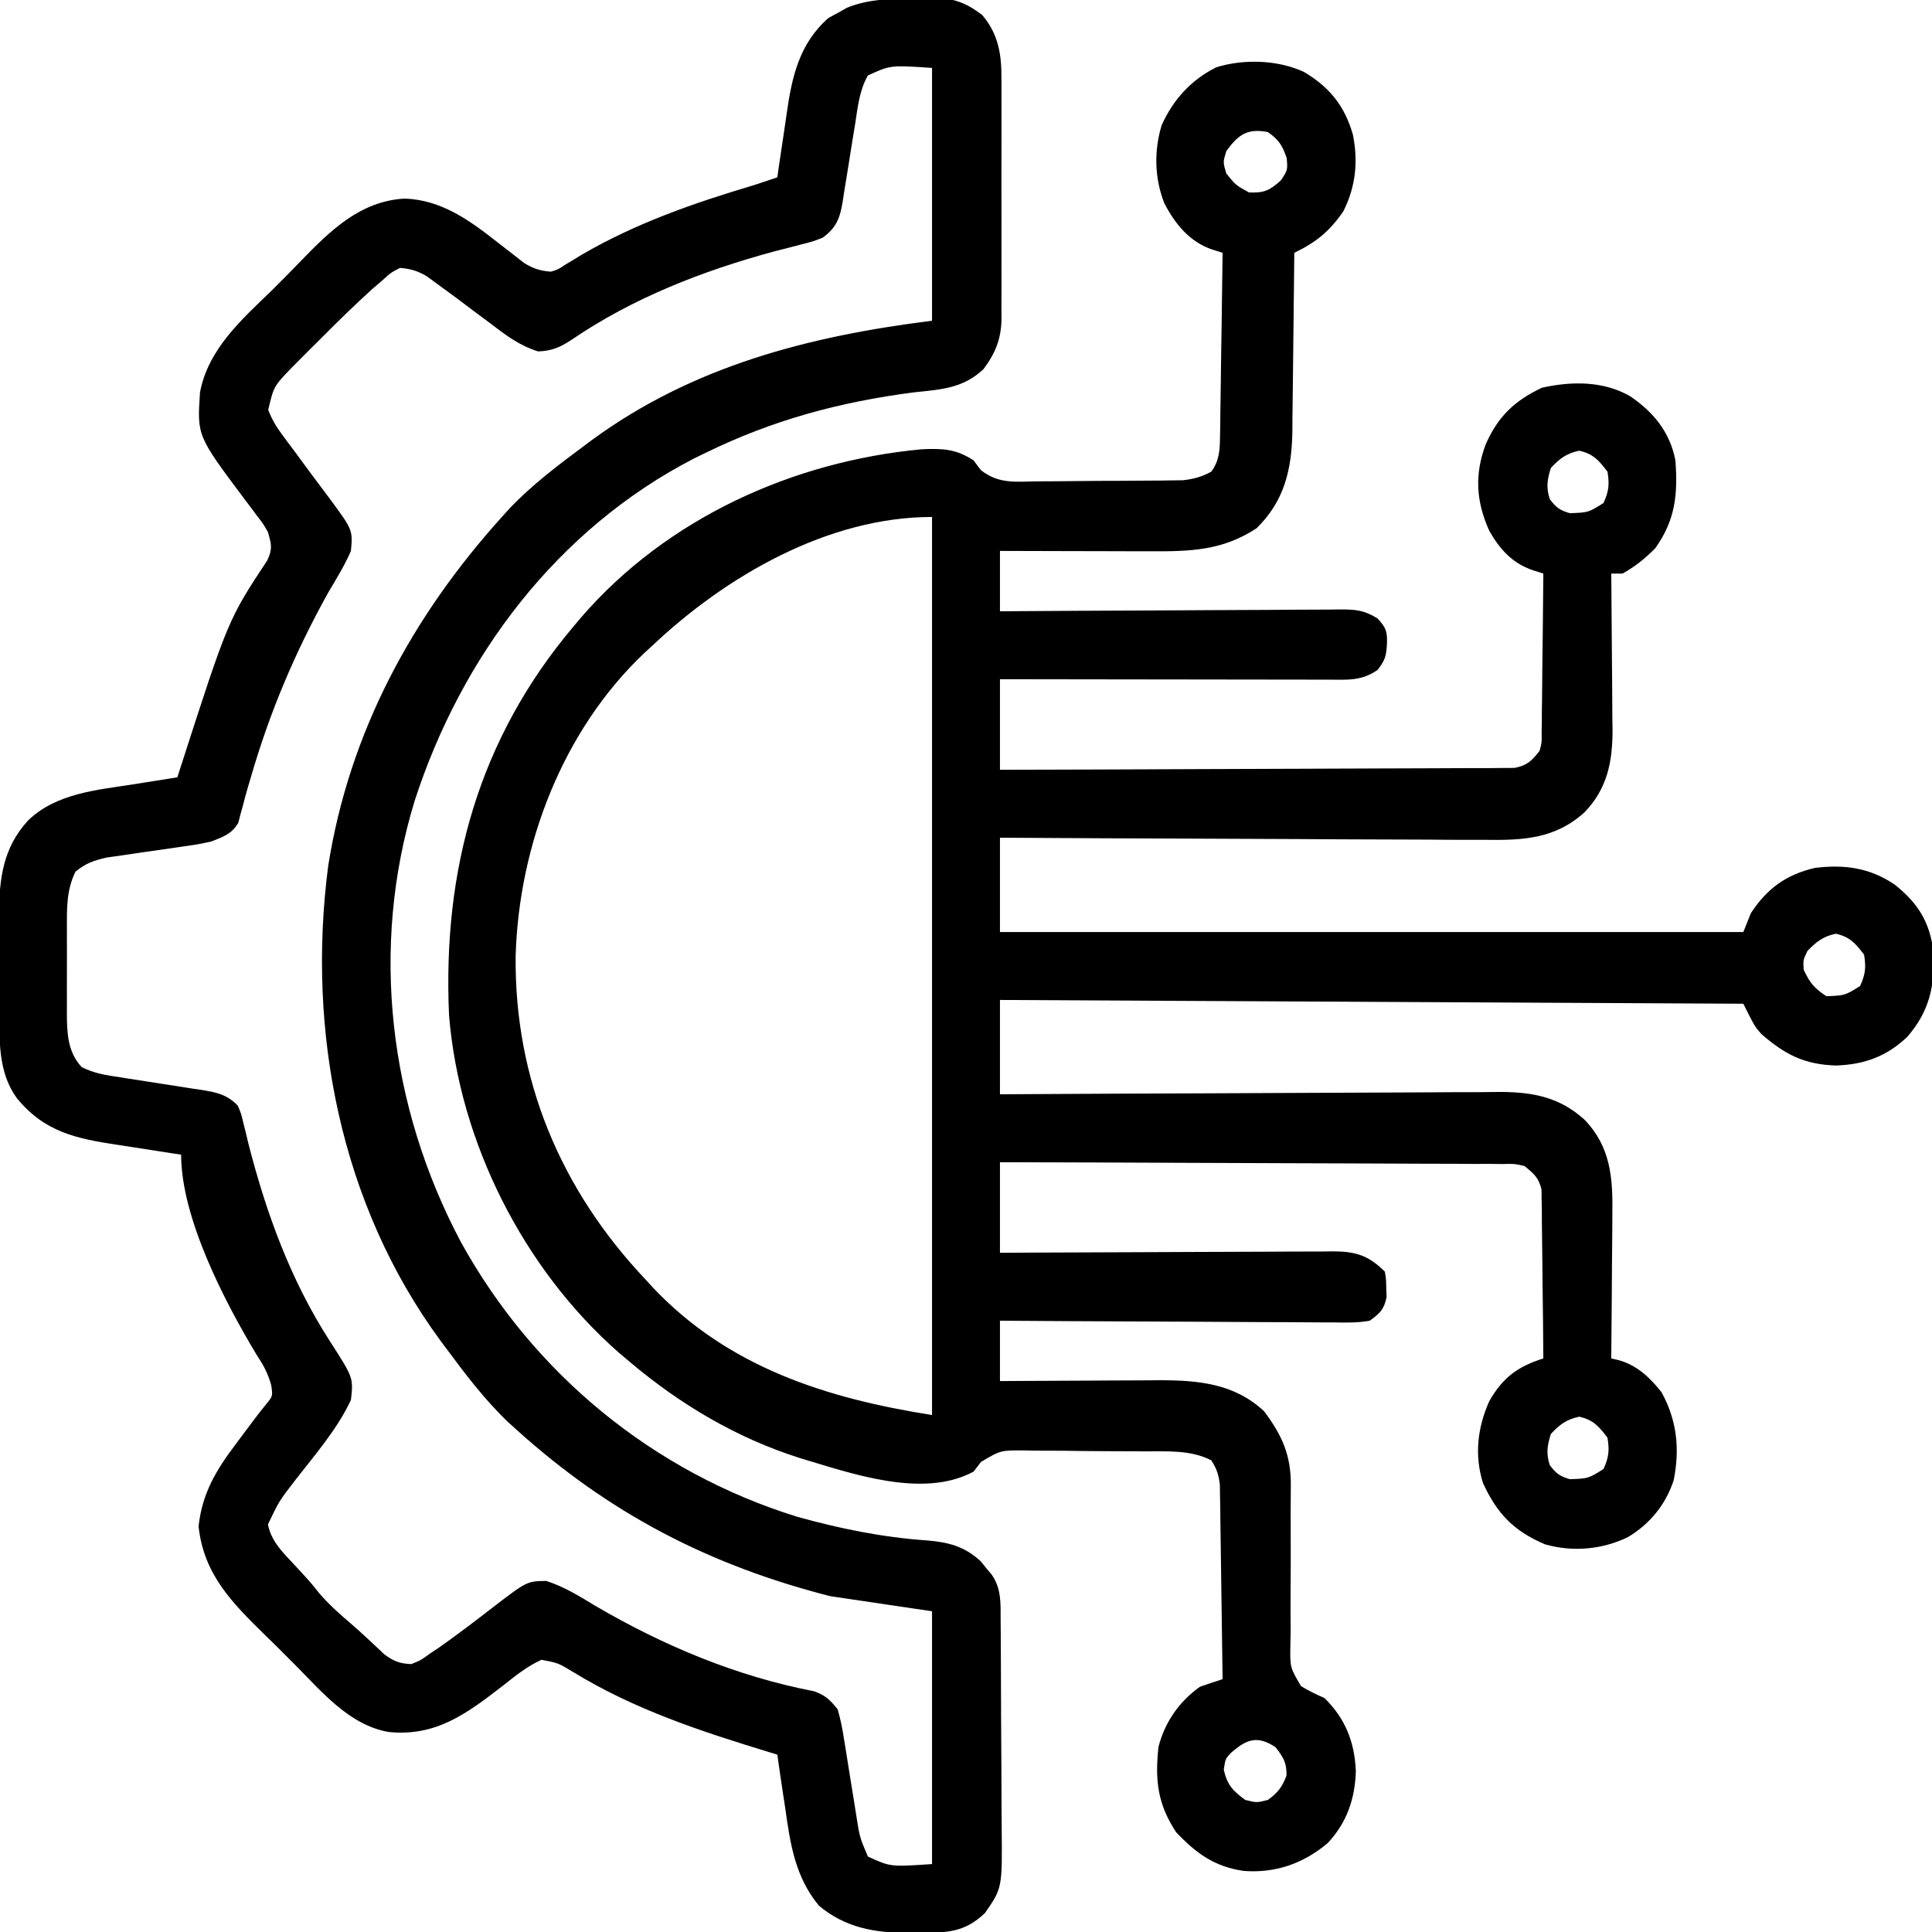 <?xml version="1.0" encoding="UTF-8"?>
<svg version="1.1" xmlns="http://www.w3.org/2000/svg" width="512" height="512">
<path d="M0 0 C6.773 4.017 10.809 9.032 12.969 16.617 C14.407 23.737 13.717 30.414 10.438 36.938 C6.754 42.268 3.267 45.114 -2.562 47.938 C-2.568 48.634 -2.574 49.33 -2.58 50.048 C-2.638 56.638 -2.711 63.228 -2.798 69.819 C-2.843 73.206 -2.882 76.593 -2.909 79.981 C-2.943 83.883 -2.995 87.785 -3.051 91.688 C-3.057 92.893 -3.064 94.099 -3.07 95.341 C-3.244 105.332 -5.184 113.729 -12.562 120.938 C-21.554 126.844 -30.062 127.084 -40.523 127.035 C-41.669 127.034 -42.815 127.032 -43.995 127.031 C-47.643 127.025 -51.29 127.013 -54.938 127 C-57.415 126.995 -59.893 126.99 -62.371 126.986 C-68.435 126.975 -74.499 126.958 -80.562 126.938 C-80.562 132.218 -80.562 137.498 -80.562 142.938 C-79.358 142.929 -78.154 142.92 -76.914 142.911 C-65.569 142.83 -54.225 142.77 -42.88 142.73 C-37.047 142.709 -31.215 142.681 -25.383 142.636 C-19.755 142.592 -14.127 142.568 -8.499 142.558 C-6.351 142.551 -4.203 142.536 -2.055 142.515 C0.952 142.486 3.958 142.482 6.966 142.483 C7.855 142.469 8.744 142.455 9.66 142.44 C13.787 142.467 15.905 142.608 19.49 144.827 C21.716 147.239 22.094 148.202 22 151.438 C21.822 154.723 21.593 155.73 19.562 158.438 C15.281 161.46 11.481 161.072 6.398 161.051 C4.993 161.051 4.993 161.051 3.56 161.051 C0.454 161.051 -2.652 161.043 -5.758 161.035 C-7.907 161.033 -10.057 161.032 -12.206 161.031 C-17.871 161.027 -23.537 161.017 -29.202 161.006 C-34.98 160.996 -40.757 160.991 -46.535 160.986 C-57.878 160.976 -69.22 160.958 -80.562 160.938 C-80.562 168.857 -80.562 176.778 -80.562 184.938 C-62.508 184.9 -44.454 184.841 -26.4 184.754 C-18.017 184.714 -9.634 184.681 -1.251 184.667 C6.054 184.654 13.36 184.627 20.666 184.583 C24.535 184.56 28.403 184.545 32.272 184.546 C35.914 184.546 39.554 184.529 43.195 184.496 C45.17 184.484 47.144 184.491 49.119 184.499 C50.294 184.485 51.469 184.471 52.68 184.456 C53.701 184.453 54.722 184.449 55.774 184.445 C59.143 183.803 60.333 182.591 62.438 179.938 C63.045 177.653 63.045 177.653 62.983 175.169 C63.003 174.228 63.023 173.288 63.043 172.318 C63.044 171.311 63.046 170.304 63.047 169.266 C63.063 168.228 63.08 167.191 63.097 166.122 C63.146 162.81 63.167 159.499 63.188 156.188 C63.216 153.941 63.246 151.695 63.277 149.449 C63.351 143.945 63.403 138.442 63.438 132.938 C62.488 132.636 61.539 132.334 60.561 132.023 C55.178 130.152 51.905 126.507 49.105 121.605 C45.596 113.73 45.165 106.72 48.188 98.625 C51.484 91.26 55.747 87.171 63.062 83.688 C70.913 81.943 79.32 81.848 86.438 85.938 C92.613 90.122 96.995 95.454 98.438 102.938 C99.111 112.003 98.426 118.737 93.125 126.188 C90.398 128.978 87.831 131.019 84.438 132.938 C83.448 132.938 82.457 132.938 81.438 132.938 C81.447 133.85 81.447 133.85 81.458 134.782 C81.524 141.141 81.569 147.501 81.602 153.86 C81.617 156.231 81.638 158.601 81.664 160.972 C81.7 164.387 81.717 167.803 81.73 171.219 C81.746 172.271 81.761 173.324 81.777 174.408 C81.779 182.826 80.382 189.954 74.345 196.211 C66.603 203.218 58.189 203.643 48.175 203.505 C46.765 203.504 45.355 203.505 43.944 203.507 C40.145 203.509 36.347 203.48 32.548 203.444 C28.567 203.413 24.585 203.41 20.604 203.404 C13.079 203.389 5.553 203.348 -1.972 203.298 C-10.546 203.242 -19.119 203.214 -27.692 203.189 C-45.316 203.137 -62.939 203.048 -80.562 202.938 C-80.562 211.188 -80.562 219.438 -80.562 227.938 C-15.553 227.938 49.458 227.938 116.438 227.938 C117.097 226.287 117.757 224.637 118.438 222.938 C122.734 216.383 127.8 212.708 135.438 210.938 C143.33 209.981 149.956 210.903 156.566 215.379 C162.8 220.327 165.874 225.357 166.848 233.273 C167.225 242.19 165.775 248.979 159.828 255.777 C154.293 260.97 148.465 263.063 140.938 263.312 C132.562 263.024 127.468 260.404 121.199 254.949 C119.438 252.938 119.438 252.938 116.438 246.938 C18.922 246.442 18.922 246.442 -80.562 245.938 C-80.562 254.188 -80.562 262.438 -80.562 270.938 C-78.793 270.926 -77.024 270.915 -75.201 270.904 C-58.516 270.802 -41.831 270.727 -25.146 270.678 C-16.568 270.653 -7.991 270.618 0.587 270.56 C8.066 270.51 15.545 270.478 23.025 270.467 C26.983 270.461 30.94 270.445 34.897 270.409 C38.629 270.375 42.359 270.364 46.091 270.372 C48.1 270.37 50.109 270.343 52.118 270.315 C60.768 270.364 67.773 271.715 74.345 277.664 C81.307 284.88 81.871 293.114 81.73 302.656 C81.726 303.755 81.722 304.853 81.718 305.985 C81.701 309.469 81.663 312.953 81.625 316.438 C81.61 318.81 81.596 321.182 81.584 323.555 C81.551 329.349 81.501 335.143 81.438 340.938 C82.061 341.082 82.684 341.227 83.326 341.376 C88.173 342.665 91.714 346.019 94.75 349.875 C98.846 357.309 99.655 364.891 97.973 373.246 C95.84 379.719 91.653 384.828 85.812 388.312 C78.985 391.6 71.175 392.306 63.828 390.184 C55.587 386.658 51.154 382.058 47.438 373.938 C45.133 366.545 45.988 359.265 49.105 352.27 C52.691 345.992 56.633 343.1 63.438 340.938 C63.396 334.317 63.324 327.697 63.23 321.077 C63.202 318.824 63.181 316.572 63.167 314.32 C63.145 311.082 63.098 307.846 63.047 304.609 C63.045 303.098 63.045 303.098 63.043 301.557 C63.023 300.616 63.004 299.675 62.983 298.706 C62.975 297.88 62.966 297.054 62.956 296.203 C62.237 293.062 60.922 291.956 58.438 289.938 C55.72 289.335 55.72 289.335 52.68 289.419 C51.504 289.405 50.329 289.391 49.119 289.376 C47.833 289.381 46.548 289.386 45.224 289.392 C43.854 289.383 42.484 289.372 41.114 289.36 C37.397 289.332 33.681 289.329 29.964 289.33 C26.079 289.327 22.194 289.301 18.309 289.278 C10.953 289.237 3.597 289.217 -3.759 289.204 C-12.134 289.188 -20.508 289.15 -28.883 289.109 C-46.11 289.027 -63.336 288.974 -80.562 288.938 C-80.562 296.858 -80.562 304.777 -80.562 312.938 C-77.711 312.922 -74.859 312.906 -71.921 312.89 C-62.502 312.84 -53.082 312.807 -43.662 312.782 C-37.951 312.766 -32.239 312.745 -26.528 312.711 C-21.017 312.679 -15.506 312.661 -9.994 312.653 C-7.891 312.647 -5.788 312.636 -3.685 312.62 C-0.74 312.599 2.204 312.596 5.149 312.597 C6.455 312.581 6.455 312.581 7.787 312.564 C13.725 312.595 17.13 313.63 21.438 317.938 C21.773 319.961 21.773 319.961 21.812 322.312 C21.841 323.083 21.869 323.854 21.898 324.648 C21.229 327.974 20.179 328.92 17.438 330.938 C14.29 331.524 11.181 331.443 7.987 331.392 C7.031 331.392 6.074 331.393 5.089 331.393 C1.929 331.391 -1.231 331.359 -4.391 331.328 C-6.582 331.321 -8.774 331.315 -10.965 331.311 C-16.732 331.296 -22.499 331.256 -28.266 331.212 C-34.151 331.171 -40.037 331.153 -45.922 331.133 C-57.469 331.09 -69.016 331.022 -80.562 330.938 C-80.562 336.217 -80.562 341.498 -80.562 346.938 C-79.07 346.927 -77.577 346.917 -76.04 346.906 C-70.467 346.869 -64.895 346.847 -59.322 346.828 C-56.917 346.818 -54.512 346.804 -52.106 346.787 C-48.636 346.762 -45.166 346.751 -41.695 346.742 C-40.631 346.732 -39.567 346.722 -38.471 346.711 C-28.039 346.709 -18.467 347.546 -10.562 354.938 C-5.795 361.287 -3.415 366.615 -3.484 374.545 C-3.49 375.669 -3.496 376.794 -3.502 377.953 C-3.51 379.163 -3.519 380.374 -3.527 381.621 C-3.524 384.183 -3.518 386.745 -3.51 389.307 C-3.498 393.347 -3.496 397.387 -3.538 401.427 C-3.578 405.326 -3.554 409.222 -3.527 413.121 C-3.561 414.934 -3.561 414.934 -3.596 416.783 C-3.706 422.816 -3.706 422.816 -0.788 427.77 C1.241 429.033 3.253 429.981 5.438 430.938 C10.981 436.396 13.414 442.569 13.75 450.312 C13.538 457.637 11.349 463.981 6.301 469.367 C-0.189 474.837 -7.611 477.395 -16 476.75 C-23.741 475.617 -28.579 472.082 -33.875 466.5 C-38.766 459.072 -39.508 452.792 -38.562 443.938 C-36.898 437.36 -33.099 431.887 -27.562 427.938 C-25.572 427.244 -23.572 426.575 -21.562 425.938 C-21.655 418.32 -21.762 410.703 -21.88 403.086 C-21.918 400.494 -21.953 397.902 -21.984 395.311 C-22.03 391.587 -22.088 387.864 -22.148 384.141 C-22.166 382.4 -22.166 382.4 -22.183 380.624 C-22.213 379.003 -22.213 379.003 -22.244 377.349 C-22.264 375.923 -22.264 375.923 -22.284 374.469 C-22.577 371.807 -23.109 370.175 -24.562 367.938 C-30.066 365.11 -36.306 365.596 -42.348 365.566 C-43.482 365.557 -44.615 365.548 -45.784 365.539 C-48.175 365.525 -50.566 365.516 -52.957 365.512 C-56.616 365.5 -60.273 365.451 -63.932 365.4 C-66.258 365.391 -68.584 365.384 -70.91 365.379 C-72.549 365.35 -72.549 365.35 -74.222 365.32 C-80.397 365.28 -80.397 365.28 -85.58 368.359 C-86.234 369.21 -86.889 370.061 -87.562 370.938 C-101.043 378.194 -120 371.4 -133.767 367.277 C-150.329 362.025 -165.332 353.106 -178.562 341.938 C-179.528 341.124 -180.494 340.311 -181.488 339.473 C-206.802 317.31 -223.852 283.591 -226.562 249.938 C-228.298 211.406 -218.722 176.733 -193.562 146.938 C-192.571 145.76 -192.571 145.76 -191.559 144.559 C-168.866 118.313 -135.51 103.198 -101.312 100 C-95.764 99.755 -92.233 99.891 -87.562 102.938 C-86.924 103.79 -86.285 104.642 -85.627 105.52 C-80.93 109.225 -76.472 108.598 -70.656 108.496 C-69.499 108.494 -68.341 108.491 -67.149 108.489 C-64.704 108.479 -62.26 108.458 -59.816 108.425 C-56.076 108.375 -52.338 108.363 -48.598 108.357 C-46.221 108.343 -43.845 108.327 -41.469 108.309 C-40.351 108.303 -39.233 108.298 -38.081 108.292 C-37.037 108.276 -35.992 108.26 -34.916 108.244 C-34.001 108.233 -33.085 108.223 -32.142 108.212 C-29.229 107.902 -27.146 107.326 -24.562 105.938 C-22.38 102.921 -22.295 100.181 -22.244 96.526 C-22.224 95.446 -22.204 94.365 -22.183 93.251 C-22.172 92.091 -22.16 90.93 -22.148 89.734 C-22.129 88.541 -22.11 87.349 -22.09 86.119 C-22.03 82.309 -21.984 78.498 -21.938 74.688 C-21.899 72.104 -21.86 69.521 -21.82 66.938 C-21.724 60.604 -21.639 54.271 -21.562 47.938 C-22.512 47.637 -23.461 47.336 -24.439 47.026 C-30.362 44.962 -34.144 40.292 -37 34.812 C-39.609 28.154 -39.777 20.962 -37.715 14.129 C-34.669 7.345 -29.93 2.14 -23.262 -1.223 C-15.962 -3.494 -6.947 -3.21 0 0 Z M-20.562 20.938 C-21.479 23.938 -21.479 23.938 -20.562 26.938 C-18.058 30.024 -18.058 30.024 -14.562 31.938 C-10.537 32.099 -9.118 31.436 -6.125 28.75 C-4.315 26.028 -4.315 26.028 -4.562 22.875 C-5.718 19.48 -6.627 18 -9.562 15.938 C-14.995 14.897 -17.348 16.589 -20.562 20.938 Z M65.438 104.938 C64.449 108.101 64.154 110.011 65.125 113.188 C66.795 115.414 67.753 116.139 70.438 116.938 C75.34 116.77 75.34 116.77 79.375 114.25 C80.799 111.151 80.989 109.316 80.438 105.938 C78.146 102.926 76.677 101.216 72.938 100.375 C69.501 101.148 67.856 102.385 65.438 104.938 Z M-172.562 151.938 C-173.313 152.623 -174.063 153.309 -174.836 154.016 C-196.457 174.498 -208.092 204.939 -208.914 234.403 C-209.217 267.142 -196.926 296.263 -174.562 319.938 C-173.877 320.688 -173.191 321.438 -172.484 322.211 C-152.543 343.26 -126.619 351.508 -98.562 355.938 C-98.562 277.397 -98.562 198.857 -98.562 117.938 C-126.184 117.938 -153.217 133.664 -172.562 151.938 Z M133.438 232.938 C132.275 235.331 132.275 235.331 132.438 237.938 C134.059 241.424 135.202 242.781 138.438 244.938 C143.335 244.764 143.335 244.764 147.375 242.25 C148.799 239.151 148.989 237.316 148.438 233.938 C146.146 230.926 144.677 229.216 140.938 228.375 C137.538 229.14 135.858 230.449 133.438 232.938 Z M65.438 360.938 C64.449 364.101 64.154 366.011 65.125 369.188 C66.795 371.414 67.753 372.139 70.438 372.938 C75.34 372.77 75.34 372.77 79.375 370.25 C80.799 367.151 80.989 365.316 80.438 361.938 C78.146 358.926 76.677 357.216 72.938 356.375 C69.501 357.148 67.856 358.385 65.438 360.938 Z M-19.312 445.445 C-20.819 447.014 -20.819 447.014 -21.25 449.938 C-20.323 453.981 -18.879 455.486 -15.562 457.938 C-12.519 458.688 -12.519 458.688 -9.562 457.938 C-6.909 456.001 -5.802 454.559 -4.625 451.5 C-4.542 448.09 -5.476 446.6 -7.562 443.938 C-12.282 440.84 -15.14 441.753 -19.312 445.445 Z " fill="#000000" transform="translate(345.562,19.062)"/>
<path d="M0 0 C0.907 -0.046 1.815 -0.092 2.75 -0.139 C8.701 -0.237 12.236 0.818 16.956 4.457 C21.191 9.482 22.07 14.814 22.013 21.205 C22.021 22.319 22.021 22.319 22.029 23.455 C22.042 25.888 22.034 28.321 22.023 30.754 C22.025 32.456 22.028 34.158 22.032 35.86 C22.037 39.418 22.03 42.976 22.016 46.534 C21.999 51.086 22.009 55.637 22.027 60.189 C22.038 63.7 22.034 67.211 22.026 70.723 C22.024 72.401 22.027 74.079 22.034 75.757 C22.042 78.105 22.03 80.451 22.013 82.799 C22.019 83.487 22.025 84.174 22.032 84.882 C21.962 90.231 20.439 94.012 17.258 98.266 C11.77 103.441 5.883 103.655 -1.375 104.438 C-20.98 107 -38.574 111.75 -56.375 120.438 C-57.392 120.931 -58.409 121.425 -59.457 121.934 C-95.722 140.677 -121.065 174.331 -133.485 212.66 C-145.413 251.586 -140.253 293.711 -121.3 329.465 C-102.062 364.428 -70.329 390.521 -32.168 402.383 C-20.774 405.551 -9.56 407.839 2.257 408.667 C7.863 409.116 12.217 410.216 16.488 414.156 C16.967 414.744 17.445 415.332 17.938 415.938 C18.429 416.525 18.92 417.113 19.426 417.719 C22.042 421.468 21.785 425.345 21.802 429.719 C21.809 430.458 21.815 431.197 21.822 431.958 C21.842 434.403 21.853 436.848 21.863 439.293 C21.867 440.13 21.871 440.967 21.876 441.829 C21.896 446.26 21.911 450.691 21.92 455.122 C21.931 459.688 21.966 464.252 22.005 468.817 C22.032 472.337 22.04 475.857 22.043 479.377 C22.048 481.059 22.06 482.741 22.078 484.423 C22.248 500.812 22.248 500.812 17.625 507.438 C12.03 512.76 7.247 512.62 -0.062 512.625 C-0.936 512.637 -1.809 512.649 -2.709 512.662 C-11.596 512.682 -19.415 511.295 -26.375 505.438 C-32.615 497.858 -33.937 489.232 -35.25 479.812 C-35.462 478.412 -35.675 477.013 -35.891 475.613 C-36.408 472.224 -36.899 468.832 -37.375 465.438 C-37.937 465.267 -38.498 465.097 -39.077 464.922 C-57.342 459.35 -75.199 453.542 -91.554 443.499 C-95.474 441.134 -95.474 441.134 -99.895 440.301 C-103.723 442.055 -106.838 444.58 -110.125 447.188 C-119.699 454.577 -127.817 460.689 -140.375 459.438 C-150.909 457.58 -158.153 448.675 -165.375 441.438 C-166.236 440.576 -167.097 439.715 -167.984 438.828 C-168.773 438.039 -169.562 437.25 -170.375 436.438 C-171.261 435.575 -172.146 434.713 -173.059 433.824 C-181.868 425.189 -189.383 417.698 -190.75 404.938 C-189.816 396.222 -186.103 390.004 -180.875 383.125 C-180.294 382.341 -179.712 381.556 -179.113 380.748 C-177.012 377.918 -174.915 375.095 -172.677 372.371 C-171.083 370.418 -171.083 370.418 -171.504 367.492 C-172.4 364.35 -173.515 362.278 -175.312 359.562 C-183.799 345.489 -195.375 323.228 -195.375 306.438 C-196.242 306.307 -197.109 306.176 -198.002 306.042 C-201.254 305.546 -204.504 305.037 -207.753 304.521 C-209.153 304.301 -210.553 304.086 -211.954 303.875 C-223.127 302.194 -231.573 300.493 -238.969 291.383 C-243.921 284.532 -243.532 276.045 -243.543 267.918 C-243.546 267.019 -243.55 266.121 -243.553 265.195 C-243.558 263.301 -243.56 261.408 -243.56 259.514 C-243.562 256.644 -243.581 253.774 -243.6 250.904 C-243.603 249.055 -243.605 247.205 -243.605 245.355 C-243.613 244.51 -243.62 243.665 -243.627 242.794 C-243.591 233.263 -242.563 225.068 -235.91 217.848 C-228.38 210.601 -217.674 209.8 -207.75 208.25 C-206.65 208.073 -205.551 207.896 -204.418 207.713 C-201.738 207.282 -199.057 206.857 -196.375 206.438 C-196.114 205.623 -195.853 204.808 -195.584 203.969 C-182.929 164.691 -182.929 164.691 -172.527 148.918 C-171.091 145.827 -171.448 144.671 -172.375 141.438 C-173.592 139.283 -173.592 139.283 -175.176 137.258 C-176.024 136.111 -176.024 136.111 -176.889 134.941 C-177.779 133.764 -177.779 133.764 -178.688 132.562 C-191.141 115.93 -191.141 115.93 -190.375 104.438 C-188.251 93.033 -179.4 85.175 -171.375 77.438 C-168.819 74.903 -166.291 72.35 -163.797 69.754 C-155.916 61.631 -148 53.727 -136.125 53.062 C-126.383 53.419 -118.971 58.793 -111.562 64.625 C-109.937 65.897 -108.306 67.162 -106.668 68.418 C-105.962 68.974 -105.256 69.53 -104.528 70.102 C-102.059 71.634 -100.269 72.205 -97.375 72.438 C-95.422 71.818 -95.422 71.818 -93.652 70.629 C-92.959 70.215 -92.266 69.802 -91.552 69.376 C-90.813 68.922 -90.074 68.468 -89.312 68 C-74.841 59.549 -59.378 54.205 -43.375 49.438 C-41.374 48.775 -39.373 48.109 -37.375 47.438 C-37.255 46.581 -37.135 45.725 -37.011 44.842 C-36.548 41.615 -36.065 38.392 -35.568 35.169 C-35.359 33.784 -35.157 32.397 -34.964 31.009 C-33.564 21.019 -31.682 12.105 -23.812 5.184 C-23.008 4.752 -22.204 4.32 -21.375 3.875 C-20.571 3.42 -19.766 2.965 -18.938 2.496 C-12.915 0.008 -6.427 0.131 0 0 Z M-13.375 20.438 C-15.623 24.355 -16.064 28.81 -16.742 33.223 C-16.99 34.738 -17.239 36.253 -17.488 37.768 C-17.872 40.139 -18.252 42.51 -18.62 44.884 C-18.979 47.187 -19.359 49.486 -19.742 51.785 C-19.847 52.493 -19.951 53.2 -20.058 53.929 C-20.808 58.318 -21.734 60.799 -25.375 63.438 C-28.034 64.467 -28.034 64.467 -31.082 65.227 C-32.215 65.523 -33.348 65.82 -34.515 66.125 C-35.727 66.434 -36.939 66.744 -38.188 67.062 C-57.143 72.192 -75.75 79.43 -92.055 90.587 C-95.067 92.54 -97.159 93.429 -100.762 93.57 C-105.662 92.034 -109.144 89.417 -113.188 86.312 C-114.781 85.127 -116.375 83.943 -117.969 82.758 C-119.438 81.651 -120.906 80.544 -122.375 79.438 C-124.301 78.004 -126.238 76.591 -128.188 75.188 C-128.895 74.667 -129.603 74.146 -130.332 73.609 C-132.797 72.195 -134.534 71.675 -137.375 71.438 C-139.783 72.682 -139.783 72.682 -142.008 74.711 C-142.877 75.452 -143.746 76.193 -144.642 76.956 C-149.312 81.196 -153.809 85.584 -158.25 90.062 C-159.173 90.978 -160.096 91.893 -161.047 92.836 C-161.936 93.728 -162.826 94.62 -163.742 95.539 C-164.537 96.337 -165.333 97.134 -166.152 97.956 C-170.819 102.82 -170.819 102.82 -172.293 109.058 C-171.337 111.537 -170.266 113.383 -168.68 115.512 C-168.132 116.257 -167.583 117.002 -167.019 117.77 C-166.435 118.547 -165.851 119.324 -165.25 120.125 C-164.065 121.74 -162.88 123.354 -161.695 124.969 C-159.806 127.519 -157.905 130.06 -155.992 132.594 C-149.887 140.871 -149.887 140.871 -150.375 146.438 C-152.03 150.301 -154.241 153.824 -156.375 157.438 C-165.225 173.378 -171.925 189.194 -176.98 206.711 C-177.213 207.49 -177.445 208.27 -177.685 209.073 C-178.155 210.685 -178.595 212.307 -179.006 213.935 C-179.227 214.732 -179.448 215.53 -179.676 216.352 C-179.859 217.065 -180.043 217.779 -180.232 218.514 C-182.003 221.494 -184.197 222.178 -187.375 223.438 C-190.823 224.189 -190.823 224.189 -194.566 224.719 C-195.234 224.818 -195.902 224.918 -196.59 225.021 C-199.419 225.443 -202.251 225.841 -205.083 226.24 C-207.162 226.536 -209.239 226.846 -211.316 227.156 C-212.551 227.331 -213.785 227.506 -215.057 227.686 C-218.513 228.469 -220.638 229.188 -223.375 231.438 C-225.717 236.216 -225.668 240.918 -225.641 246.125 C-225.643 246.946 -225.644 247.766 -225.646 248.612 C-225.648 250.34 -225.644 252.068 -225.636 253.796 C-225.625 256.429 -225.636 259.062 -225.648 261.695 C-225.647 263.38 -225.645 265.065 -225.641 266.75 C-225.645 267.531 -225.649 268.313 -225.653 269.118 C-225.609 274.334 -225.444 279.178 -221.744 283.219 C-218.445 284.916 -215.098 285.411 -211.469 285.938 C-210.707 286.059 -209.945 286.181 -209.161 286.307 C-206.734 286.694 -204.305 287.068 -201.875 287.438 C-198.675 287.924 -195.478 288.426 -192.281 288.938 C-191.549 289.044 -190.816 289.15 -190.062 289.26 C-186.113 289.893 -183.176 290.484 -180.375 293.438 C-179.481 295.496 -179.481 295.496 -178.918 297.875 C-178.696 298.76 -178.475 299.646 -178.247 300.558 C-178.021 301.508 -177.795 302.459 -177.562 303.438 C-172.835 321.904 -166.38 339.669 -156.014 355.765 C-149.712 365.561 -149.712 365.561 -150.375 371.438 C-153.993 379.213 -159.961 386.024 -165.198 392.779 C-169.413 398.243 -169.413 398.243 -172.375 404.438 C-171.476 408.689 -168.989 411.262 -166.062 414.375 C-161.07 419.75 -161.07 419.75 -158.812 422.625 C-156.252 425.579 -153.536 428.041 -150.559 430.562 C-149.021 431.883 -147.516 433.241 -146.035 434.625 C-144.873 435.708 -144.873 435.708 -143.688 436.812 C-142.982 437.48 -142.277 438.148 -141.551 438.836 C-139.023 440.697 -137.511 441.307 -134.375 441.438 C-131.936 440.464 -131.936 440.464 -129.562 438.75 C-128.614 438.112 -127.665 437.474 -126.688 436.816 C-122.052 433.533 -117.523 430.095 -113.034 426.615 C-103.733 419.471 -103.733 419.471 -98.617 419.398 C-93.831 420.932 -89.789 423.475 -85.5 426.062 C-67.574 436.553 -48.143 444.695 -27.652 448.637 C-24.614 449.705 -23.406 450.921 -21.375 453.438 C-20.646 456.056 -20.135 458.424 -19.742 461.09 C-19.619 461.827 -19.497 462.564 -19.37 463.324 C-18.981 465.672 -18.615 468.023 -18.25 470.375 C-17.875 472.723 -17.495 475.07 -17.108 477.416 C-16.87 478.873 -16.638 480.331 -16.414 481.79 C-15.547 487.332 -15.547 487.332 -13.375 492.438 C-7.416 495.18 -7.416 495.18 3.625 494.438 C3.625 472.327 3.625 450.217 3.625 427.438 C-5.285 426.118 -14.195 424.798 -23.375 423.438 C-55.415 415.25 -81.868 401.541 -106.375 379.438 C-107.124 378.762 -107.873 378.087 -108.645 377.391 C-114.951 371.38 -120.196 364.417 -125.375 357.438 C-125.801 356.867 -126.226 356.296 -126.665 355.708 C-153.137 319.673 -162.122 273.76 -156.395 229.886 C-150.78 194.424 -134.146 163.792 -110.375 137.438 C-109.7 136.689 -109.024 135.94 -108.328 135.168 C-102.317 128.861 -95.355 123.616 -88.375 118.438 C-87.804 118.012 -87.234 117.586 -86.646 117.147 C-59.793 97.421 -28.897 89.503 3.625 85.438 C3.625 63.328 3.625 41.218 3.625 18.438 C-7.416 17.695 -7.416 17.695 -13.375 20.438 Z " fill="#000000" transform="translate(243.375,-0.438)"/>
</svg>
